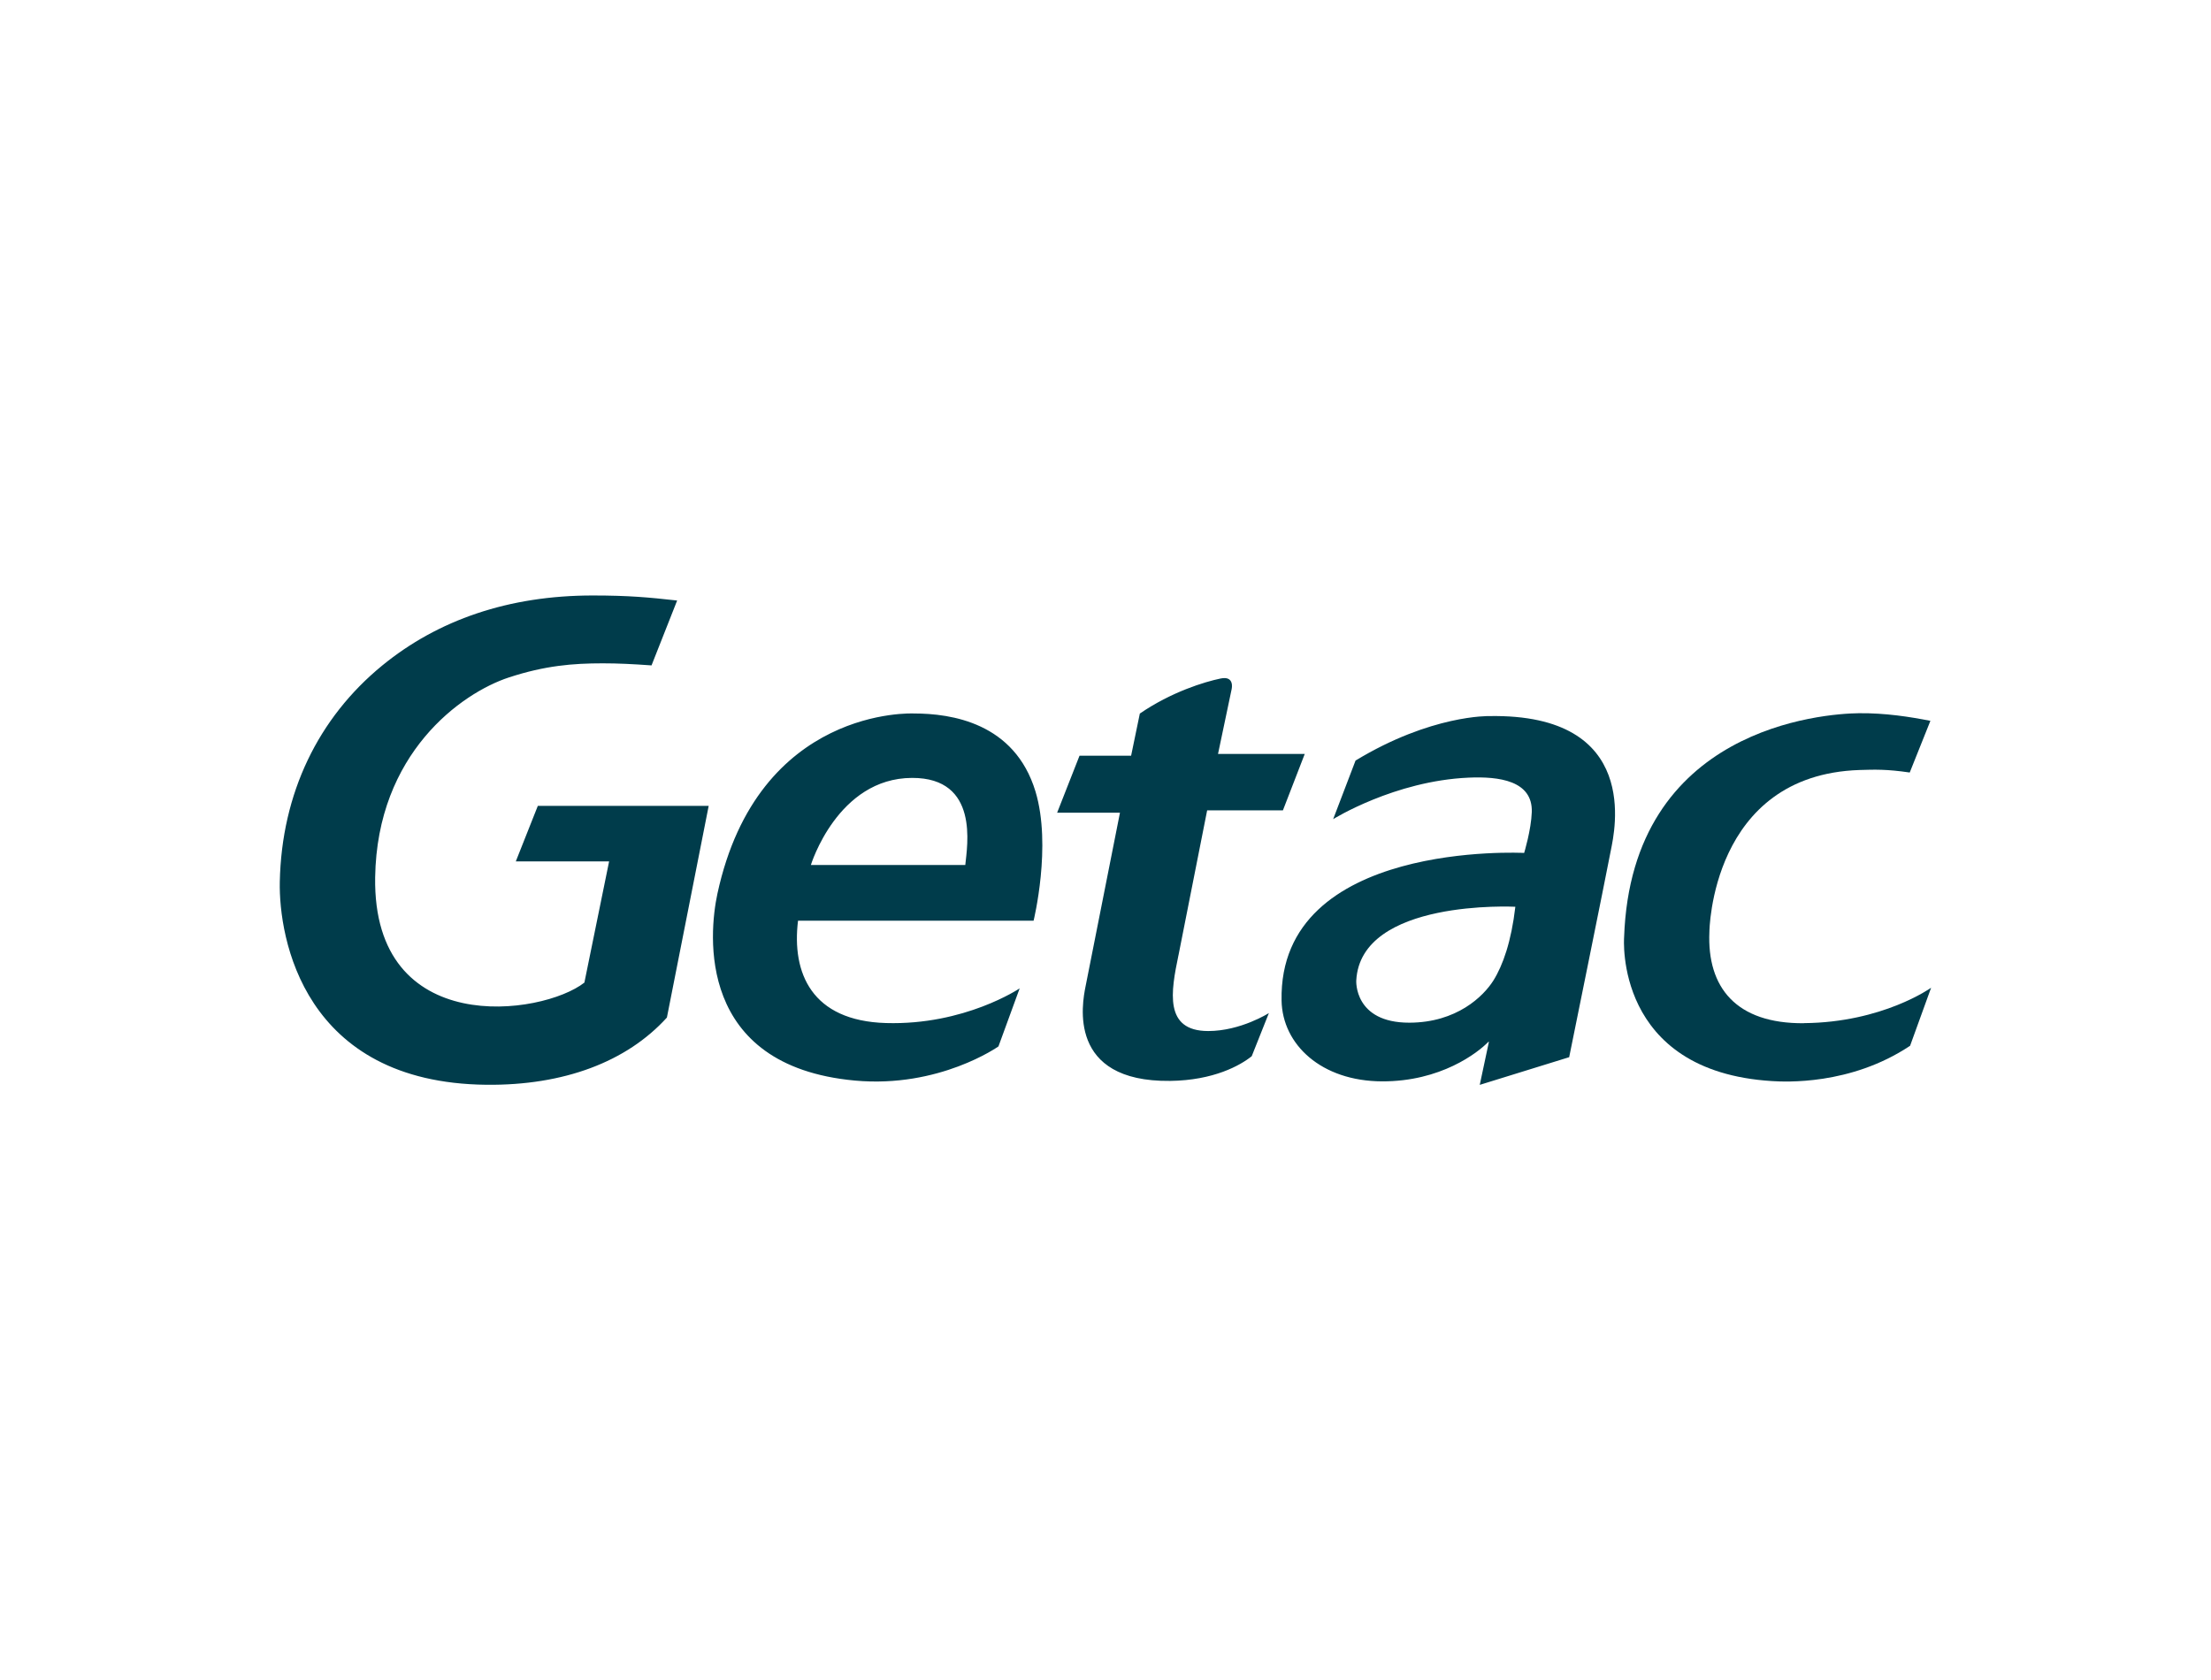 <?xml version="1.0" encoding="UTF-8"?><svg id="Logos" xmlns="http://www.w3.org/2000/svg" viewBox="0 0 246 187"><defs><style>.cls-1{fill:#003c4b;}</style></defs><path class="cls-1" d="M101.67,79.4s-17.33-.86-21.85,20.06c-.96,4.47-2.34,19.16,15.28,20.79,9.41,.87,15.99-3.8,15.99-3.8l2.36-6.46s-6.11,4.12-14.87,3.86c-8.29-.24-10.5-5.58-9.79-11.39h26.21s2.04-8.31,.21-14.38c-2.32-7.65-9.37-8.68-13.54-8.68h0Zm5.73,16.86h-17.18s2.96-9.67,11.26-9.69c7.5-.02,6.13,7.57,5.92,9.69h0Zm23.72,10.05l3.19-16.13h8.43l2.43-6.28h-9.65l1.52-7.23s.35-1.5-1.24-1.16c-1.78,.37-5.47,1.49-8.98,3.9l-.97,4.69h-5.74l-2.49,6.34h6.99s-3.51,17.7-3.83,19.34c-.37,1.86-2.08,10.64,9.41,10.51,4.85-.06,7.82-1.73,9.08-2.75l1.91-4.8s-3.14,2-6.75,2c-4.95,0-4.15-4.4-3.31-8.44h0Zm34.58-26.62s-6.45-.17-14.88,4.95l-2.49,6.52s6.82-4.26,15.08-4.62c3.38-.15,7.12,.34,7.02,3.82-.07,2.01-.85,4.56-.85,4.56,0,0-27.34-1.45-26.99,16.43,.09,4.9,4.43,8.97,11.19,8.99,6.51,.02,10.63-3.17,11.82-4.4h.06l-1.02,4.79,9.95-3.08s4.05-19.94,4.65-23.09c.38-1.96,3.44-15.17-13.55-14.87h0Zm.45,29.44c-1.1,1.74-4.07,4.67-9.34,4.68-6.18,.01-5.91-4.68-5.91-4.68,.47-9.12,17.7-8.22,17.7-8.22-.45,3.87-1.38,6.51-2.45,8.22h0Zm-108.77-13.27h10.39l-.06,.3s-2.53,12.42-2.69,13.19c-4.7,3.68-23.55,6.3-23.28-11.71,.21-13.8,9.58-20.51,14.88-22.25,4.02-1.32,7.13-1.57,10.44-1.57,1.72,0,3.32,.08,5.43,.23l2.85-7.22c-3.16-.35-5.35-.56-9.4-.56-9.34,0-17.21,2.72-23.41,7.79-7.12,5.83-11.2,14.22-11.4,24.09-.12,6.21,2.62,22.36,22.98,22.57,8.61,.09,15.62-2.55,20.09-7.48l4.65-23.56h-19.01l-2.45,6.18h0Z"/><path class="cls-1" d="M200.71,113.87c-7.56,.06-10.79-3.99-10.52-10.15,0,0,.14-17.49,16.72-18.03,1.66-.05,2.99-.1,5.57,.28l2.3-5.75c-2.27-.45-5.02-.88-7.96-.85-3.91,.05-25.3,1.57-26.12,24.94,0,0-1.15,14.93,16.48,16,1.33,.08,8.69,.51,15.34-3.93l2.34-6.46s-5.39,3.87-14.15,3.94h0Z"/></svg>